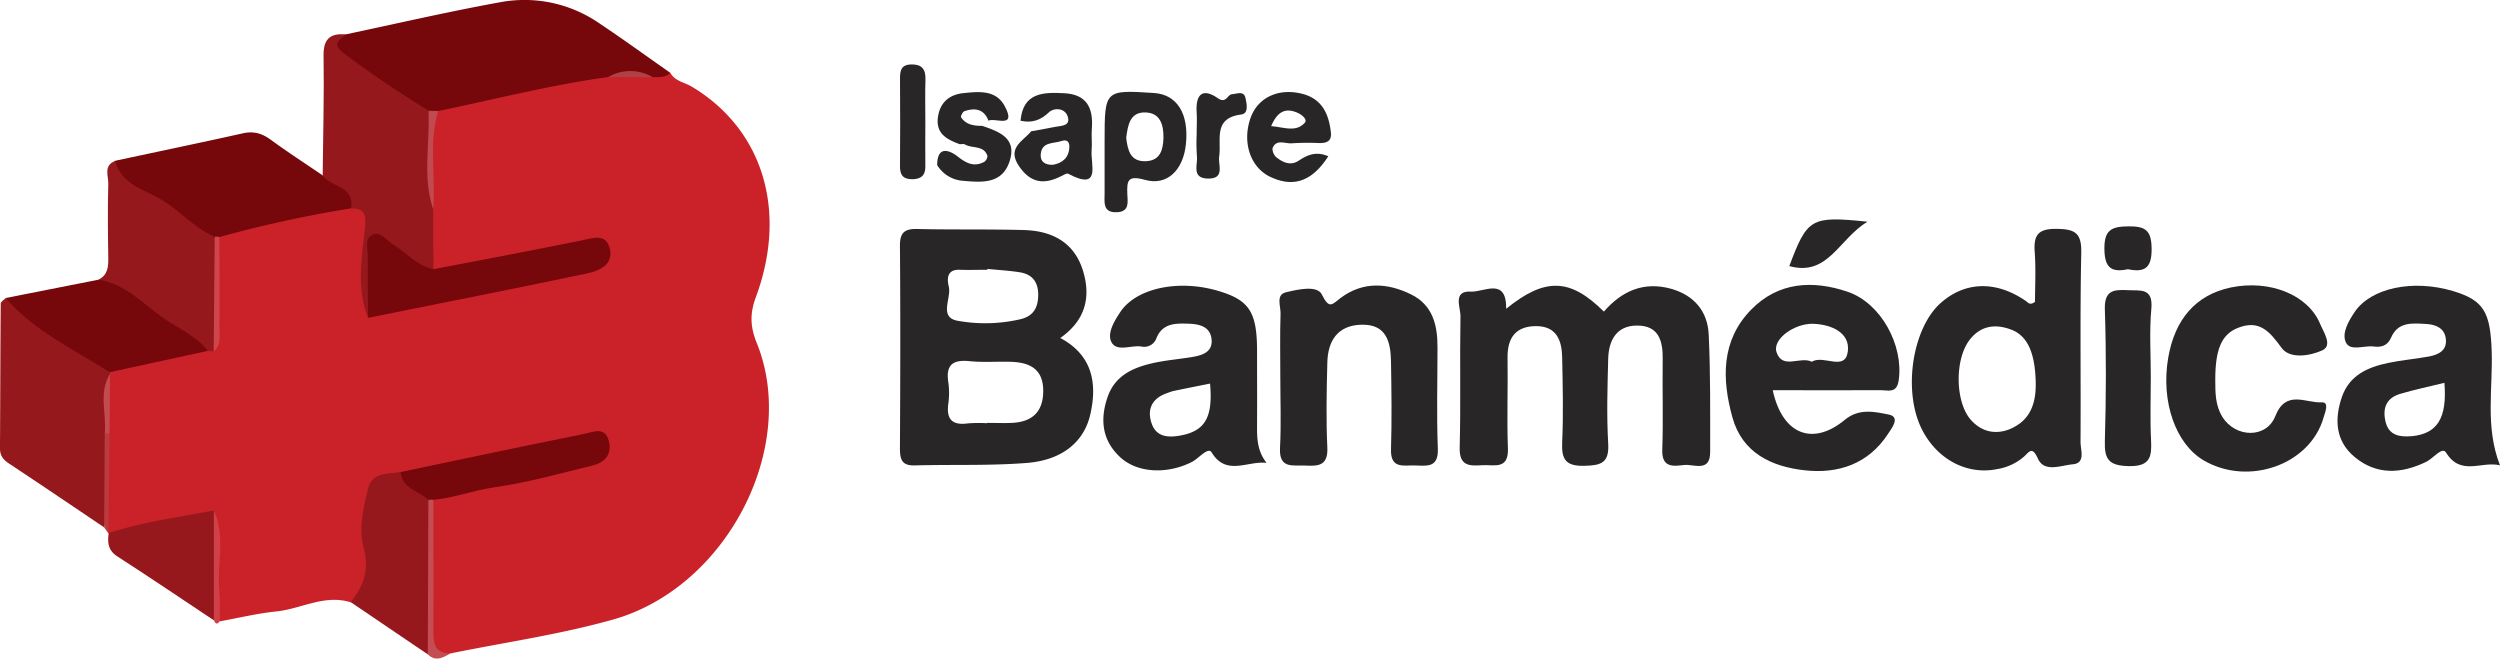 <svg xmlns="http://www.w3.org/2000/svg" id="Capa_1" data-name="Capa 1" viewBox="0 0 818.94 215.73"><defs><style>.cls-1{fill:#cb2229;}.cls-2{fill:#282626;}.cls-3{fill:#76070b;}.cls-4{fill:#95181c;}.cls-5{fill:#96181c;}.cls-6{fill:#96181d;}.cls-7{fill:#c34d53;}.cls-8{fill:#cf4048;}.cls-9{fill:#b93a40;}.cls-10{fill:#ce454c;}.cls-11{fill:#c14a50;}.cls-12{fill:#c14b4f;}.cls-13{fill:#b14046;}</style></defs><title>banmedica-logo_grupo_cetep_clientes</title><path class="cls-1" d="M219.59,23.87c1.52,2.73,4.59,3.08,7,4.5,23.21,13.89,31.56,40.5,21,69-2,5.44-1.83,9.68.31,15,13.8,34.06-9.72,80-47,90.56-17.45,4.93-35.56,7.49-53.37,11.13-6.54,2.23-8-2-8.06-6.87-.11-13.86-.79-27.74.38-41.57,2.34-5.58,7.73-6.3,12.59-7.22,10.87-2.06,21.5-5.2,32.43-7,3.39-.55,7.2-.63,10.35-6-22.19,2.63-42.46,8.13-63,11.9-7,.62-9.46,5.07-10.15,11.4-.51,4.79.21,9.49.4,14.23.26,6.17-.3,12.1-7.6,14.37-8.58-2.69-16.24,2.18-24.4,3-6.21.64-12.32,2.13-18.48,3.24-3.77-3.9-2.35-8.84-2.77-13.43-.53-5.72,1.74-11.84-2.38-17-5.39-2.8-10.41.45-15.57.94s-10.31,3.23-15.65.66l-.09.15c-4-10.28-1.59-21-2.23-31.51.2-6.34-.43-12.71.5-19a7.7,7.7,0,0,1,1.35-2.68c9-7,20.82-5.3,30.77-9.43a7.06,7.06,0,0,0,1.77-2c2.84-5.91,1.07-12.19,1.55-18.28.4-4.92-1-10,1.52-14.73,5.61-5.81,13.49-5.82,20.53-7.67,7.73-2,15.61-3.82,23.73-3.6,6.31.52,7.42,4.1,6.91,9.91-.66,7.52-2.66,15.36,1.71,22.52,1.91,1.29,4,1.14,6.09.75,19.72-3.64,39.43-7.35,58.91-12.16,2.29-.56,4.57-1.18,6.26-3.79-3.46-2.08-6.62-.7-9.64-.16-10.9,1.93-21.68,4.54-32.54,6.71-4.33.86-9,2.13-12.4-2.37-2.63-6.17-1.88-12.62-1.7-19,1.34-7.24.45-14.56.71-21.83.13-3.78-.19-7.65,2.61-10.78a11.5,11.5,0,0,1,6.13-3.54c17-3.48,33.75-8.12,51.07-9.86,4.45.74,9,.28,13.43.52C215,22.67,217.06,24.74,219.59,23.87Z"></path><path class="cls-2" d="M525.39,102.07c5.91-6.78,13.11-10,22.15-7.44,7.46,2.15,11.84,7.4,12.19,14.91.61,12.82.47,25.68.48,38.53,0,6.83-5.39,3.85-8.64,4.26-3.51.43-7.25.9-7.05-5,.35-9.86,0-19.73.14-29.59.1-6.09-1.28-11.13-8.43-11.09-6.71,0-9.26,4.86-9.42,10.85-.24,9.26-.54,18.55,0,27.79.36,6.29-2.22,7.16-7.71,7.3-6.12.17-7.63-2-7.37-7.69.43-9.24.18-18.53,0-27.79-.09-5.6-1.84-10.29-8.55-10.28s-9.44,3.89-9.34,10.42c.16,9.86-.26,19.74.12,29.59.28,7.21-4.61,5.29-8.45,5.55-4.16.28-7.51.29-7.35-5.77.38-14.34,0-28.7.26-43,.06-2.88-2.69-8.42,3.43-8.1,4.27.23,11.67-4.85,11.54,5.63C506.2,90.76,514.37,91.13,525.39,102.07Z"></path><path class="cls-3" d="M199.28,25.23c-18.82,2.56-37.19,7.34-55.75,11.14a6.82,6.82,0,0,1-3.63,1.13c-11.15-3.66-20.16-10.69-28.67-18.43-4-3.66-3.58-6.42,2-7.8C130,7.72,146.84,3.82,163.79.74a43.14,43.14,0,0,1,32.4,6.81c7.91,5.27,15.6,10.86,23.4,16.32-1.64,1.6-3.73,1.37-5.76,1.42A27.33,27.33,0,0,0,199.28,25.23Z"></path><path class="cls-2" d="M419.4,123.37c0-6.88-.15-13.76.08-20.63.08-2.42-1.65-6.19,1.79-7,3.9-.94,10.2-2.38,11.74.74,2.53,5.12,3.42,3.1,6.31,1,7.26-5.33,15.19-4.83,22.9-1.05,7.12,3.49,8.7,10.08,8.67,17.35,0,11.06-.32,22.14.11,33.18.25,6.34-3.56,5.63-7.47,5.51-3.7-.1-8.06,1.23-7.87-5.25.29-9.56.16-19.13,0-28.69-.11-6.41-1.4-12.38-9.69-12.16-7.85.2-11,5.32-11.17,12.43-.24,9.26-.43,18.55,0,27.79.28,5.94-2.89,6.15-7.2,5.92-4-.21-8.67,1.22-8.3-5.78C419.71,138.93,419.4,131.14,419.4,123.37Z"></path><path class="cls-4" d="M113.18,11.27c-1.5,2-5.13,2.74-.34,6.36,8.88,6.71,18.12,12.78,27.53,18.65,2.14,10.67-.81,21.58,1.53,32.25q0,9.82.08,19.66c-7.48,3.61-10.72-5-17.25-5.87-3.7,6.72,1.54,15.46-4.17,21.79-3.93-9.72-2-19.75-1-29.59.41-4.38-.21-6.18-4.54-6.26-2.78-3.89-8.75-5.06-9.32-10.85.13-13,.49-26,.29-39C105.86,13,107.94,10.82,113.18,11.27Z"></path><path class="cls-4" d="M34.12,172.76c-10.37-7-20.72-14-31.13-20.89-1.89-1.25-3-2.59-3-5,.11-15.8.11-31.6.25-47.4,0-.61,1-1.21,1.59-1.81a233.5,233.5,0,0,1,31.37,20.17c1.4,1.06,3.07,1.94,2.73,4.14l.07.54c-2.12,6.74-.39,13.65-.95,20.46C34.5,152.9,36.24,162.89,34.12,172.76Z"></path><path class="cls-2" d="M725.67,124.4c0,4.2,0,8.42,2.33,12.16,4.29,6.9,14.41,7.17,17.34-.25,3.48-8.81,10-4.21,15.13-4.52,2.69-.16,1.16,3.29.64,5.09-4.4,15.29-24.47,22.46-39.12,14-9.29-5.37-14.17-19.27-11.76-33.55,2.16-12.87,9.19-20.78,20.53-23.16C743.43,91.54,756,96.5,760,106.05c1.14,2.75,4.2,7.1.74,8.71-4,1.83-10.65,2.94-13.35-.81-4-5.53-7.4-9.34-14.42-6.5C727.68,109.58,725.66,114.59,725.67,124.4Z"></path><path class="cls-3" d="M105.65,57.41c2.66,4,10.68,3.4,9.32,10.85a401.84,401.84,0,0,0-43.14,9.4,6,6,0,0,1-2.3,1c-10.74-5.09-20.25-12.16-29.9-19-2-1.42-3.68-4-1.89-7,14-3,27.95-5.9,41.88-9,3.53-.79,6.26.06,9.1,2.13C94.25,49.85,100,53.57,105.65,57.41Z"></path><path class="cls-4" d="M37.74,52.71c1.78,7,8.33,9.08,13.48,11.74,7,3.63,11.85,10,19.07,13.11.95,12.54,1.55,25.07-.33,37.59l-1.86-.22C54.42,109.8,43.51,100.4,32.19,91.64c3.22-1.55,3.33-4.36,3.28-7.45-.14-8-.21-15.94,0-23.9C35.59,57.71,33.75,54.25,37.74,52.71Z"></path><path class="cls-3" d="M32.19,91.64c8.72,1.22,14.4,7.67,21.07,12.37,5,3.53,10.9,5.92,14.84,10.92l-32.16,7c-11.8-7.5-24.68-13.48-34.1-24.31Z"></path><path class="cls-5" d="M114.86,197.23c4.35-5.23,6.15-10.79,4.26-17.8-1.71-6.34-.13-12.93,1.37-19.22,1.35-5.61,6.53-4.89,10.72-5.59,4.16,3.23,10.45,4.68,9.86,11.86-.56,16,1.15,32-.93,47.88Z"></path><path class="cls-2" d="M704.55,123.52c0,6.86-.26,13.74.08,20.59.28,5.47-.19,8.72-7.32,8.58-6.45-.14-8-2.16-7.81-8.22.41-14.31.48-28.66,0-43-.22-6.31,2.72-6.66,7.47-6.42,4.17.22,8.37-.87,7.76,6.06C704.05,108.55,704.55,116.06,704.55,123.52Z"></path><path class="cls-6" d="M35.61,174.63c11.21-3.73,22.92-5.16,34.45-7.43a143.61,143.61,0,0,1,0,36c-10.53-7-21-14.08-31.62-20.93C35.35,180.28,35.19,177.68,35.61,174.63Z"></path><path class="cls-2" d="M303.12,40.19c0,4.75-.07,9.5,0,14.25.06,3-1.36,4.24-4.3,4.27-3.11,0-4.07-1.5-4-4.42.09-9.5.06-19,0-28.51,0-2.63.31-4.6,3.71-4.67s4.71,1.53,4.63,4.83C303,30.69,303.13,35.44,303.12,40.19Z"></path><path class="cls-2" d="M392,44c0-2.39.14-4.78,0-7.15-.37-5.55,1.63-8.31,6.86-4.73,2.88,2,3.12-1.14,4.75-1.26s3.86-1.21,4.38,1.26c.39,1.83,1.14,5.06-1.4,5.39-9.36,1.21-6.41,8.3-7.22,13.73-.4,2.75,2,7.34-3.64,7.25-5.5-.08-3.33-4.52-3.65-7.36A62.76,62.76,0,0,1,392,44Z"></path><path class="cls-2" d="M611.72,72.62c-9.57,5.89-12.88,18-25.59,14.55C592.05,71.44,593.18,70.72,611.72,72.62Z"></path><path class="cls-2" d="M697.05,88.19c-5.59,1.19-7.67-.62-7.7-6.78s2.41-7.19,7.82-7.26c5.63-.07,7.61,1.3,7.65,7.35C704.88,87.81,702.54,89.33,697.05,88.19Z"></path><path class="cls-7" d="M140.14,214.36l.19-50.61a1.08,1.08,0,0,1,1.64,0c0,14.15.07,28.3,0,42.45,0,4.13.06,7.84,5.61,7.84C145.13,215.39,142.73,216.89,140.14,214.36Z"></path><path class="cls-8" d="M70.06,203.2v-36c3.92,8.57.94,17.62,1.79,26.41.31,3.26.1,6.58.13,9.87C71.14,204.78,70.55,204.31,70.06,203.2Z"></path><path class="cls-9" d="M34.12,172.76q.09-15.37.19-30.77c.54-.86,1.06-.9,1.57,0l-.36,32.76C35.05,174.11,34.58,173.44,34.12,172.76Z"></path><path class="cls-2" d="M321.73,41.23c-2.7,0-5.29-.35-6.9-2.8-.21-.32.52-1.8,1.07-2,3.44-1.18,6.4-.78,7.9,3.11,2.25-1.09,9.26,2.72,5.35-4.72-2.86-5.44-8.48-4.84-13.57-4.31-4.65.48-7.69,3.09-8.34,7.93-.72,5.4,3,7.26,7.14,8.8.58,0,1.28-.17,1.72.09,2.4,1.39,6.15.19,7.35,3.71a2.41,2.41,0,0,1-1.06,2c-3.29,1.71-5.77.5-8.62-1.73S307,47.7,307,54.09a10.8,10.8,0,0,0,8,5.1c6.24.52,13.21,1.4,15.73-6.4C333.19,45.23,327.29,43.11,321.73,41.23Z"></path><path class="cls-3" d="M120.56,104.11c0-6.81-.15-13.62-.07-20.43,0-2.27-1.08-5.29,1.2-6.61,2.86-1.65,4.77,1.57,6.85,2.86,4.47,2.77,8,7.08,13.44,8.26,16.08-3.1,32.18-6.11,48.22-9.37,3.91-.79,8.39-2.61,9.59,2.73s-3.69,7.22-7.72,8.07c-21.19,4.48-42.45,8.65-63.69,12.92Z"></path><path class="cls-3" d="M142,163.72l-.82-.06-.82.09c-3.11-3-8.6-3.57-9.12-9.13,20.08-4.2,40.14-8.47,60.25-12.51,2.81-.56,6.84-2.6,8,2.57,1,4.39-1.55,6.88-5.43,7.82-10.62,2.58-21.21,5.59-32,7.11C155.17,160.58,148.79,163.13,142,163.72Z"></path><path class="cls-10" d="M70,115.15l.33-37.59a3.49,3.49,0,0,1,1.54.1c0,9.74.1,19.48,0,29.21C71.85,109.73,72.63,112.86,70,115.15Z"></path><path class="cls-11" d="M141.9,68.53c-3.6-10.61-1-21.5-1.53-32.25l3.16.09C140.29,47,142.82,57.83,141.9,68.53Z"></path><path class="cls-12" d="M35.88,142h-.79l-.78,0c.67-6.48-2.12-13.27,1.7-19.48Q36,132.26,35.88,142Z"></path><path class="cls-13" d="M199.28,25.23a14.31,14.31,0,0,1,14.55.06Z"></path><path class="cls-2" d="M347.32,110.72C355.5,105,357.5,97.37,354.7,88.5c-2.92-9.25-10.2-12.88-19.26-13.14-11.65-.33-23.31-.07-35-.35-4.27-.1-5.68,1.31-5.64,5.63.18,22.1.12,44.2,0,66.29,0,3.5.6,5.65,4.82,5.53,12.24-.34,24.53.15,36.71-.81,11.72-.92,19-7,20.94-16.4C359.48,125.09,357.57,116.17,347.32,110.72Zm-36.53-16.9c-.61-2.49-.62-5.62,3.64-5.45,3,.11,6,0,9,0,0-.1,0-.19,0-.28,3.56.36,7.14.55,10.66,1.11,4.17.66,6.07,3.34,6,7.54s-1.68,6.85-5.83,7.83a50.94,50.94,0,0,1-20.48.52C307.37,104,311.75,97.68,310.79,93.82Zm20.59,44.71c-2.68.11-5.37,0-8.06,0v.11a46.82,46.82,0,0,0-6.27.05c-5.1.71-7.09-1.3-6.41-6.41a25.49,25.49,0,0,0,0-7.14c-.87-5.69,1.54-7.38,7-6.83,4.43.45,9,.08,13.43.21,6,.17,10.55,2.17,10.66,9.24S338.21,138.24,331.38,138.53Z"></path><path class="cls-2" d="M681.53,144.77c.14-20.64-.2-41.3.24-61.93.14-6.52-2-7.79-8.08-7.87-6.24-.08-7.57,2.2-7.16,7.72s.09,11.16.09,16.19c-1.71,1.26-2.24.24-2.92-.23-9.73-6.73-19.85-6.54-27.9.54-9.27,8.14-12.47,28.49-6.45,41,4.87,10.12,14.83,15.52,24.84,13.48a17.65,17.65,0,0,0,8.83-4.1c1.76-1.63,2.67-3.48,4.56.68,2.09,4.63,7.57,2.18,11.36,1.85C683.32,151.72,681.51,147.39,681.53,144.77Zm-22-4.73c-4.9,2.47-10,1.91-13.92-2.5-5.18-5.85-5.35-19.86-.37-26.26,3.65-4.69,8.51-5.27,13.71-3.25s7.82,7.6,7.91,17.93C666.85,130.37,666.05,136.77,659.54,140Z"></path><path class="cls-2" d="M605.23,95.57c-11.5-3.89-22.74-3.21-31.63,5.9-9.86,10.11-9.56,22.76-6.1,35.26,3.22,11.64,12.82,16.15,23.76,17.34S612,152,618.45,142.16c1.28-1.95,4.19-5.57.23-6.37-4.53-.9-9.67-2.15-14.37,1.74-10.46,8.67-20.45,4.88-23.61-9.71,12.2,0,23.84.05,35.49,0,2.35,0,5.16,1.16,5.79-3.31C623.59,113.07,616.16,99.27,605.23,95.57Zm.09,19.45c-.82,6.86-8,1.06-11.8,3.48-3.85-1.91-9.61,2.69-11.57-3.14-1.43-4.25,5.91-9.53,12.09-9.29C600,106.3,606,109,605.32,115Z"></path><path class="cls-2" d="M411.78,139.24c.05-8.07,0-16.15,0-24.22,0-12.76-2.51-16.65-12.49-19.66-13-3.94-26.94-1.07-32.24,6.75-2,3-4.43,7-3,9.89,1.71,3.41,6.44,1,9.81,1.51a4.26,4.26,0,0,0,5-2.84c2.05-4.87,6.33-4.78,10.61-4.63,3.53.13,6.94,1,7.4,5,.49,4.29-3,5.35-6.41,5.92-4.42.73-8.93,1.07-13.29,2.1-6.27,1.48-11.93,4.11-14.3,10.86-2.58,7.37-1.93,14.23,4,19.78,5.69,5.33,15.53,5.72,23.59,1.61,2.21-1.13,5.3-5,6.42-3.14,4.83,7.93,11.76,2.71,18,3.46C411.77,147.58,411.76,143.44,411.78,139.24Zm-25.2,3.44c-4.15.74-8,.43-9.45-4.33s.62-8.11,5.43-9.66a16.84,16.84,0,0,1,1.69-.58c4-.84,8.07-1.64,12.13-2.46C397.39,136.71,394.75,141.23,386.58,142.68Z"></path><path class="cls-2" d="M816.21,114.88c-.45-12.71-2.62-16.54-12.71-19.55-13.11-3.91-26.87-1-32.17,6.87-2,3-4.29,6.89-2.89,9.93s5.91,1,9,1.37c2.49.32,4.63-.13,5.83-2.91,2.27-5.29,7.05-4.72,11.54-4.46,3.23.18,6.06,1.43,6.4,5,.37,3.81-2.58,5.1-5.66,5.67-4.41.82-8.91,1.16-13.28,2.09-6.64,1.41-12.63,4-15.1,11.1-2.55,7.36-2.11,14.52,4.13,19.69,7.18,6,15.32,5.58,23.53,1.57,2.22-1.09,5.18-5.06,6.43-3,4.88,7.88,11.68,2.66,17.67,4.18C814,139.78,816.65,127.21,816.21,114.88Zm-26.27,28c-3.8.34-7.38-.23-8.47-4.64s.15-7.84,4.74-9.21,9.23-2.32,14.52-3.63C801.67,137,798.41,142.12,789.94,142.9Z"></path><path class="cls-2" d="M378.1,30.47c-16.25-1.06-16.25-1.06-16.26,15.78,0,1.2,0,2.39,0,3.59,0,4.49,0,9,0,13.46,0,2.9-.71,6.44,4.08,6.22,4.2-.2,3.45-3.45,3.36-6-.15-4.35.1-6.19,5.78-4.6,7.33,2.06,12.58-3.29,13.42-11.74C389.5,37.26,385.58,31,378.1,30.47ZM375.48,52.8c-5.29.29-6.07-3.71-6.56-7.63.52-4.11,1.18-8.47,6.27-8.34,4.88.12,6,4.05,5.93,8.33C381,49,380.12,52.56,375.48,52.8Z"></path><path class="cls-2" d="M423.22,46.94a78.92,78.92,0,0,1,9-.07c2.47,0,4.07-.65,3.74-3.56-.69-6.08-2.95-11-9.5-12.61-7.77-1.93-14.48,1.3-16.83,8-2.79,8,0,16.16,6.49,19.24,7.56,3.56,13.65,1.54,19-6.75-4-1.72-6.83-.46-9.69,1.44-2.68,1.78-5.25.57-7.4-1.17-.76-.62-1.44-2.35-1.1-3.1C418.25,45.47,421.07,47.15,423.22,46.94Zm-6.82-5.61c2.23-5.3,5.14-6,8.87-4.28,1.28.61,3.13,2.12,2.1,3.22C424.43,43.43,420.66,41.65,416.4,41.33Z"></path><path class="cls-2" d="M334.66,39.93l-.36-.35A2,2,0,0,0,334.66,39.93Z"></path><path class="cls-2" d="M357.59,49.23c.2-2.36-.12-4.77.07-7.14.52-6.65-1.62-11.16-9-11.55-6.88-.37-13.54-.26-14.36,9,3.65.84,6.52-.09,9.36-2.8,1.59-1.51,5-1.37,6,1.16,1.3,3.45-2,3.26-4.16,3.68-2.56.51-5.13,1-7.7,1.42-2.76,3.32-8.1,5.46-3.95,11.5,3.84,5.6,8.29,6,13.79,3.19.72-.36,1.77-1,2.25-.79C360.85,62.71,357.19,53.85,357.59,49.23Zm-7.3-.9c-.2,3.44-2.37,5.12-5.36,5.65-2.76.11-4.28-1.14-4-3.61.45-4,4.18-3.28,6.77-4.17C349.78,45.49,350.38,46.74,350.29,48.33Z"></path></svg>